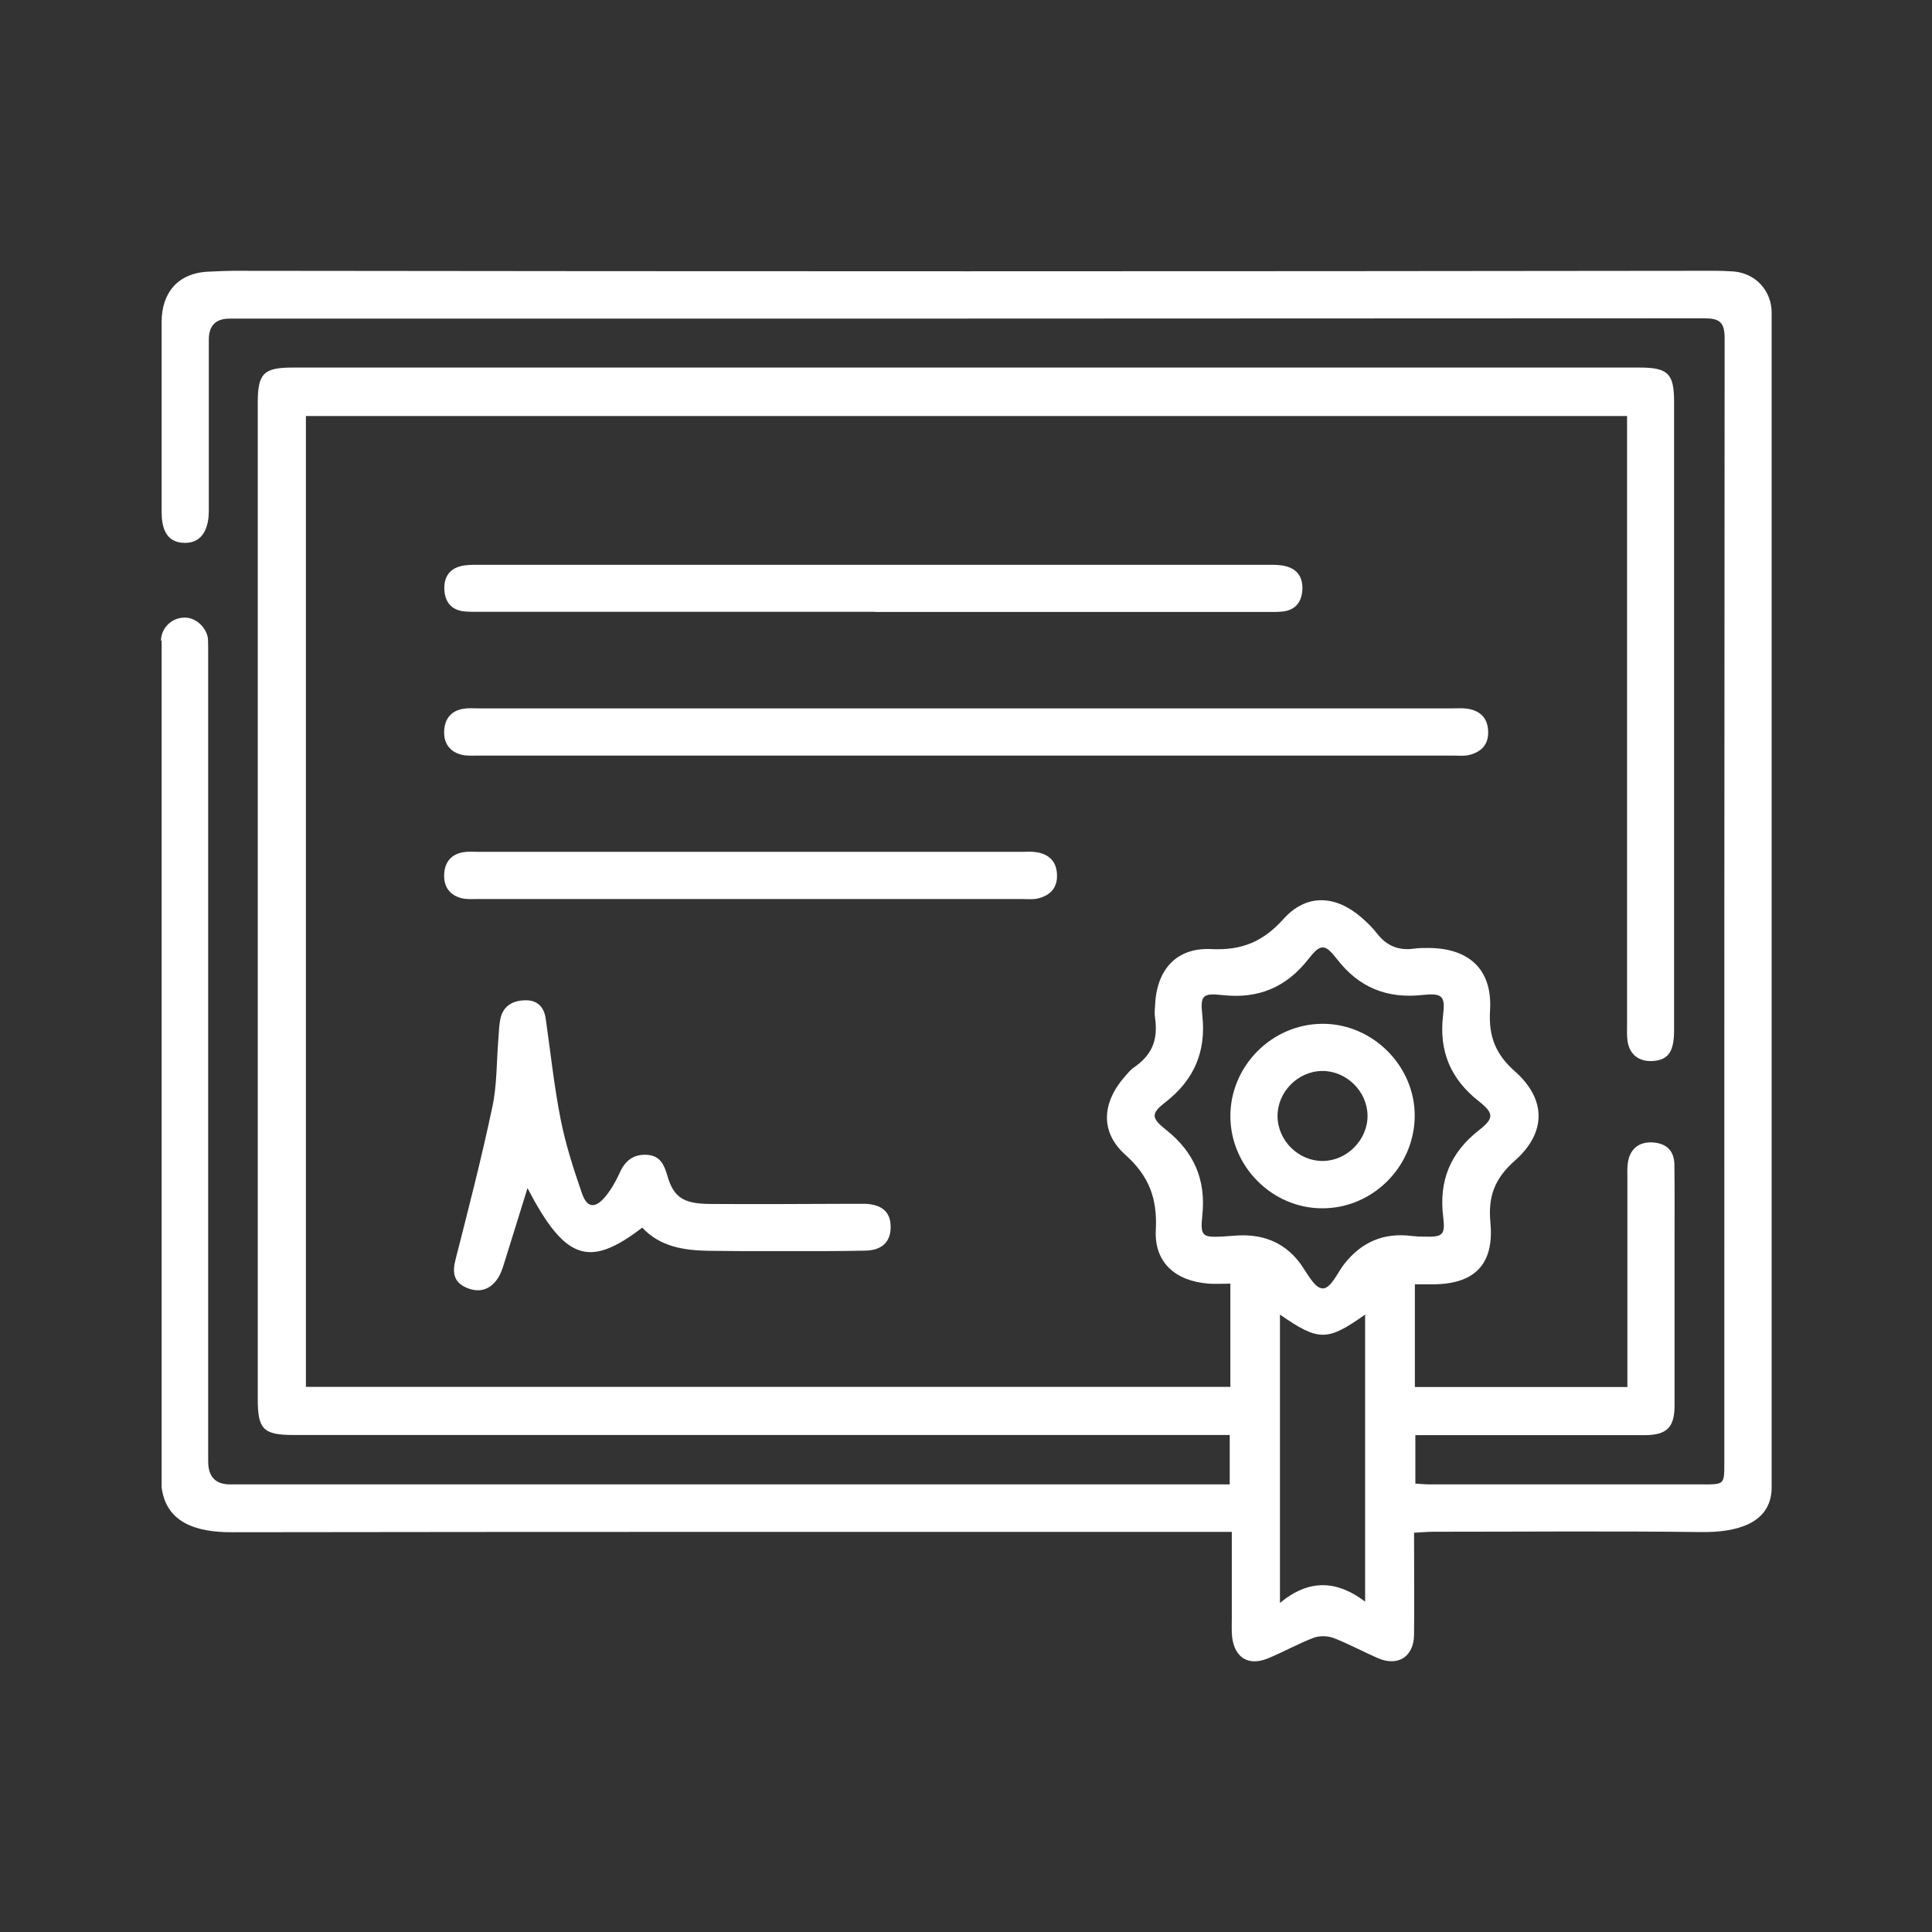 <?xml version="1.0" encoding="UTF-8"?>
<svg id="_圖層_1" data-name="圖層 1" xmlns="http://www.w3.org/2000/svg" viewBox="0 0 120 120">
  <rect x="0" y="0" width="120" height="120" fill="#333333" stroke="none"/>
  <defs>
    <style>
      .cls-1 {
        fill: #ffffff;
        stroke-width: 0px;
      }
    </style>
  </defs>
  <path class="cls-1" d="M10,39.79c0-.73.62-1.43,1.47-1.43s1.45.85,1.45,1.4c.01.36.01.49.01.82,0,16.73,0,33.46,0,50.19q0,1.43,1.37,1.43c20.34,0,40.69,0,61.03,0h1.05v-3.07h-1.22c-18.98,0-37.95,0-56.93,0-1.86,0-2.22-.35-2.22-2.21,0-20.64,0-41.27,0-61.91,0-1.81.36-2.18,2.16-2.18,27.89,0,55.79,0,83.68,0,1.75,0,2.13.38,2.13,2.11,0,13.02,0,26.04,0,39.06,0,1.32-.36,1.83-1.3,1.9-.86.06-1.46-.38-1.59-1.23-.05-.35-.03-.71-.03-1.07,0-12.14,0-24.28,0-36.42,0-.42,0-.84,0-1.34H19v60.3h57.42v-6.41c-.45,0-.89.03-1.33,0-2.07-.15-3.41-1.31-3.3-3.34.1-1.95-.42-3.35-1.9-4.67-1.58-1.42-1.44-3.24-.02-4.86.17-.19.34-.41.55-.55,1.1-.76,1.53-1.67,1.32-3.11-.03-.22-.02-.45,0-.68.07-2.24,1.28-3.68,3.5-3.57,1.9.09,3.21-.46,4.48-1.87,1.43-1.59,3.24-1.49,4.86-.08.34.3.67.62.95.98.59.77,1.35,1.08,2.31.94.29-.04.58-.04.88-.04,2.53.01,3.98,1.34,3.83,3.86-.1,1.62.33,2.73,1.55,3.81,1.96,1.74,1.95,3.81-.02,5.55-1.23,1.09-1.66,2.19-1.51,3.82.26,2.68-1.05,3.9-3.75,3.85-.29,0-.58,0-.94,0v6.38h13.2c0-.36,0-.71,0-1.05,0-3.97,0-7.94,0-11.91,0-.33-.02-.65.03-.97.12-.86.7-1.32,1.56-1.26.85.06,1.32.53,1.33,1.38.02,1.46.01,2.93.01,4.39,0,3.52,0,7.03,0,10.55,0,1.39-.48,1.86-1.88,1.86-4.36,0-8.72,0-13.08,0-.36,0-.71,0-1.14,0v3.01c.33.02.64.05.95.05,5.66,0,11.33,0,16.99,0,1.23,0,1.25-.03,1.25-1.26,0-23.31,0-46.61.02-69.92,0-1.01-.31-1.25-1.28-1.25-30.53.02-61.06.02-91.59.02q-1.28,0-1.28,1.31c0,3.55,0,7.1,0,10.64,0,.79-.23,1.98-1.48,1.98s-1.45-1.05-1.45-1.93v-11.81c0-1.71.94-3.06,3-3.11.66-.03.8-.04,1.42-.05,30.35.04,60.7.04,91.06,0,.68,0,1.46-.01,1.93.03,1.67.03,2.59,1.31,2.59,2.55v73.05c-.05,2.21-2.23,2.73-4.33,2.71-5.56-.07-11.12-.02-16.69-.02-.37,0-.75.04-1.19.06,0,2.19.02,4.26,0,6.34-.02,1.37-1,1.99-2.25,1.45-.92-.4-1.81-.89-2.75-1.25-.37-.14-.88-.15-1.25-.01-.97.37-1.88.89-2.84,1.28-1.2.49-2.06-.05-2.21-1.34-.04-.39-.02-.78-.02-1.17,0-1.75,0-3.49,0-5.35-.52,0-.93,0-1.35,0-20.26,0-40.53-.01-60.79.02-2.1,0-4.04-.54-4.33-2.78,0-.51,0-.93,0-1.44,0-16.8,0-33.6,0-50.4q0-.47,0-.75ZM82.15,80.03c.51,0,.92-.96,1.29-1.45,1.08-1.42,2.48-2.04,4.26-1.81.26.03.52.04.78.04,1.12.03,1.3-.09,1.16-1.22-.28-2.24.44-4,2.22-5.39.95-.74.94-1.05-.02-1.81-1.74-1.37-2.47-3.1-2.21-5.31.15-1.22-.03-1.41-1.28-1.28-2.2.24-3.94-.46-5.3-2.22-.76-.98-1.03-.98-1.79,0-1.37,1.74-3.09,2.47-5.3,2.23-1.26-.14-1.42,0-1.28,1.26.24,2.24-.5,3.99-2.28,5.38-.92.71-.91.98.03,1.73,1.73,1.37,2.48,3.09,2.25,5.3-.14,1.32,0,1.39,1.32,1.32.23-.01.45-.04.68-.05,1.63-.13,3.01.33,4.04,1.67.41.54.91,1.6,1.42,1.6ZM79.5,81.65v17.91c1.81-1.5,3.53-1.41,5.29-.08v-17.83c-2.35,1.67-2.89,1.67-5.29,0ZM11.47,38.36c.85,0,1.45.82,1.45,1.4"/>
  <path class="cls-1" d="M60.02,44c10.05,0,20.1,0,30.16,0,.33,0,.66-.03.97.02.77.12,1.24.56,1.28,1.36.05.85-.42,1.34-1.21,1.52-.31.07-.65.03-.97.03-20.17,0-40.34,0-60.51,0-.36,0-.73.03-1.07-.05-.77-.2-1.13-.75-1.08-1.53.05-.73.45-1.21,1.2-1.33.32-.05.65-.02.97-.02,10.08,0,20.17,0,30.25,0Z"/>
  <path class="cls-1" d="M60.02,52.91c10.05,0-6.67,0,3.38,0,.33,0,.66-.03.97.02.77.12,1.24.56,1.28,1.36.05.85-.42,1.34-1.21,1.52-.31.07-.65.03-.97.03-20.17,0-13.57,0-33.73,0-.36,0-.73.03-1.07-.05-.77-.2-1.13-.75-1.08-1.53.05-.73.45-1.21,1.2-1.33.32-.05.65-.02.97-.02,10.08,0,20.17,0,30.25,0Z"/>
  <path class="cls-1" d="M54.34,38c-8.16,0-16.33,0-24.49,0-.36,0-.72.01-1.07-.03-.76-.1-1.14-.6-1.18-1.33-.04-.72.26-1.28,1-1.47.34-.09.71-.09,1.06-.09,16.39,0,32.79,0,49.18,0,.35,0,.72,0,1.06.1.74.2,1.04.76.99,1.48-.05.73-.42,1.22-1.19,1.32-.35.04-.71.03-1.07.03-8.1,0-16.2,0-24.3,0Z"/>
  <path class="cls-1" d="M32.76,73.81c-.51,1.63-.99,3.21-1.49,4.79-.09.28-.19.56-.35.8-.48.72-1.16.92-1.95.58-.81-.35-.88-.96-.67-1.77.8-3.14,1.61-6.28,2.28-9.45.29-1.36.26-2.78.37-4.17.04-.42.04-.85.12-1.26.16-.83.74-1.18,1.54-1.2.78-.02,1.19.42,1.29,1.17.3,2.09.52,4.2.93,6.26.31,1.55.8,3.07,1.32,4.57.31.89.8.95,1.42.23.37-.44.67-.96.91-1.49.34-.78.87-1.2,1.73-1.14.8.06,1.05.63,1.24,1.29.38,1.33.98,1.75,2.64,1.76,2.93.02,5.85,0,8.78-.01.29,0,.59,0,.88,0,1.05.05,1.58.53,1.57,1.45,0,.91-.53,1.44-1.58,1.46-1.89.04-3.77.03-5.66.03-1.37,0-2.73,0-4.1-.02-1.52-.03-2.99-.26-4.09-1.44-3.31,2.54-4.79,2.02-7.13-2.46Z"/>
  <path class="cls-1" d="M82.13,75.05c-3.12,0-5.7-2.6-5.71-5.72,0-3.12,2.57-5.71,5.69-5.74,3.14-.03,5.8,2.63,5.76,5.77-.04,3.13-2.63,5.7-5.75,5.69ZM82.18,72.11c1.5-.02,2.78-1.33,2.76-2.83-.02-1.51-1.33-2.78-2.83-2.76-1.51.02-2.78,1.32-2.76,2.83.02,1.51,1.32,2.78,2.82,2.76Z"/>
  <path class="cls-1" d="M29.84,52.91c5.6,0,11.19,0,16.79,0"/>
</svg>